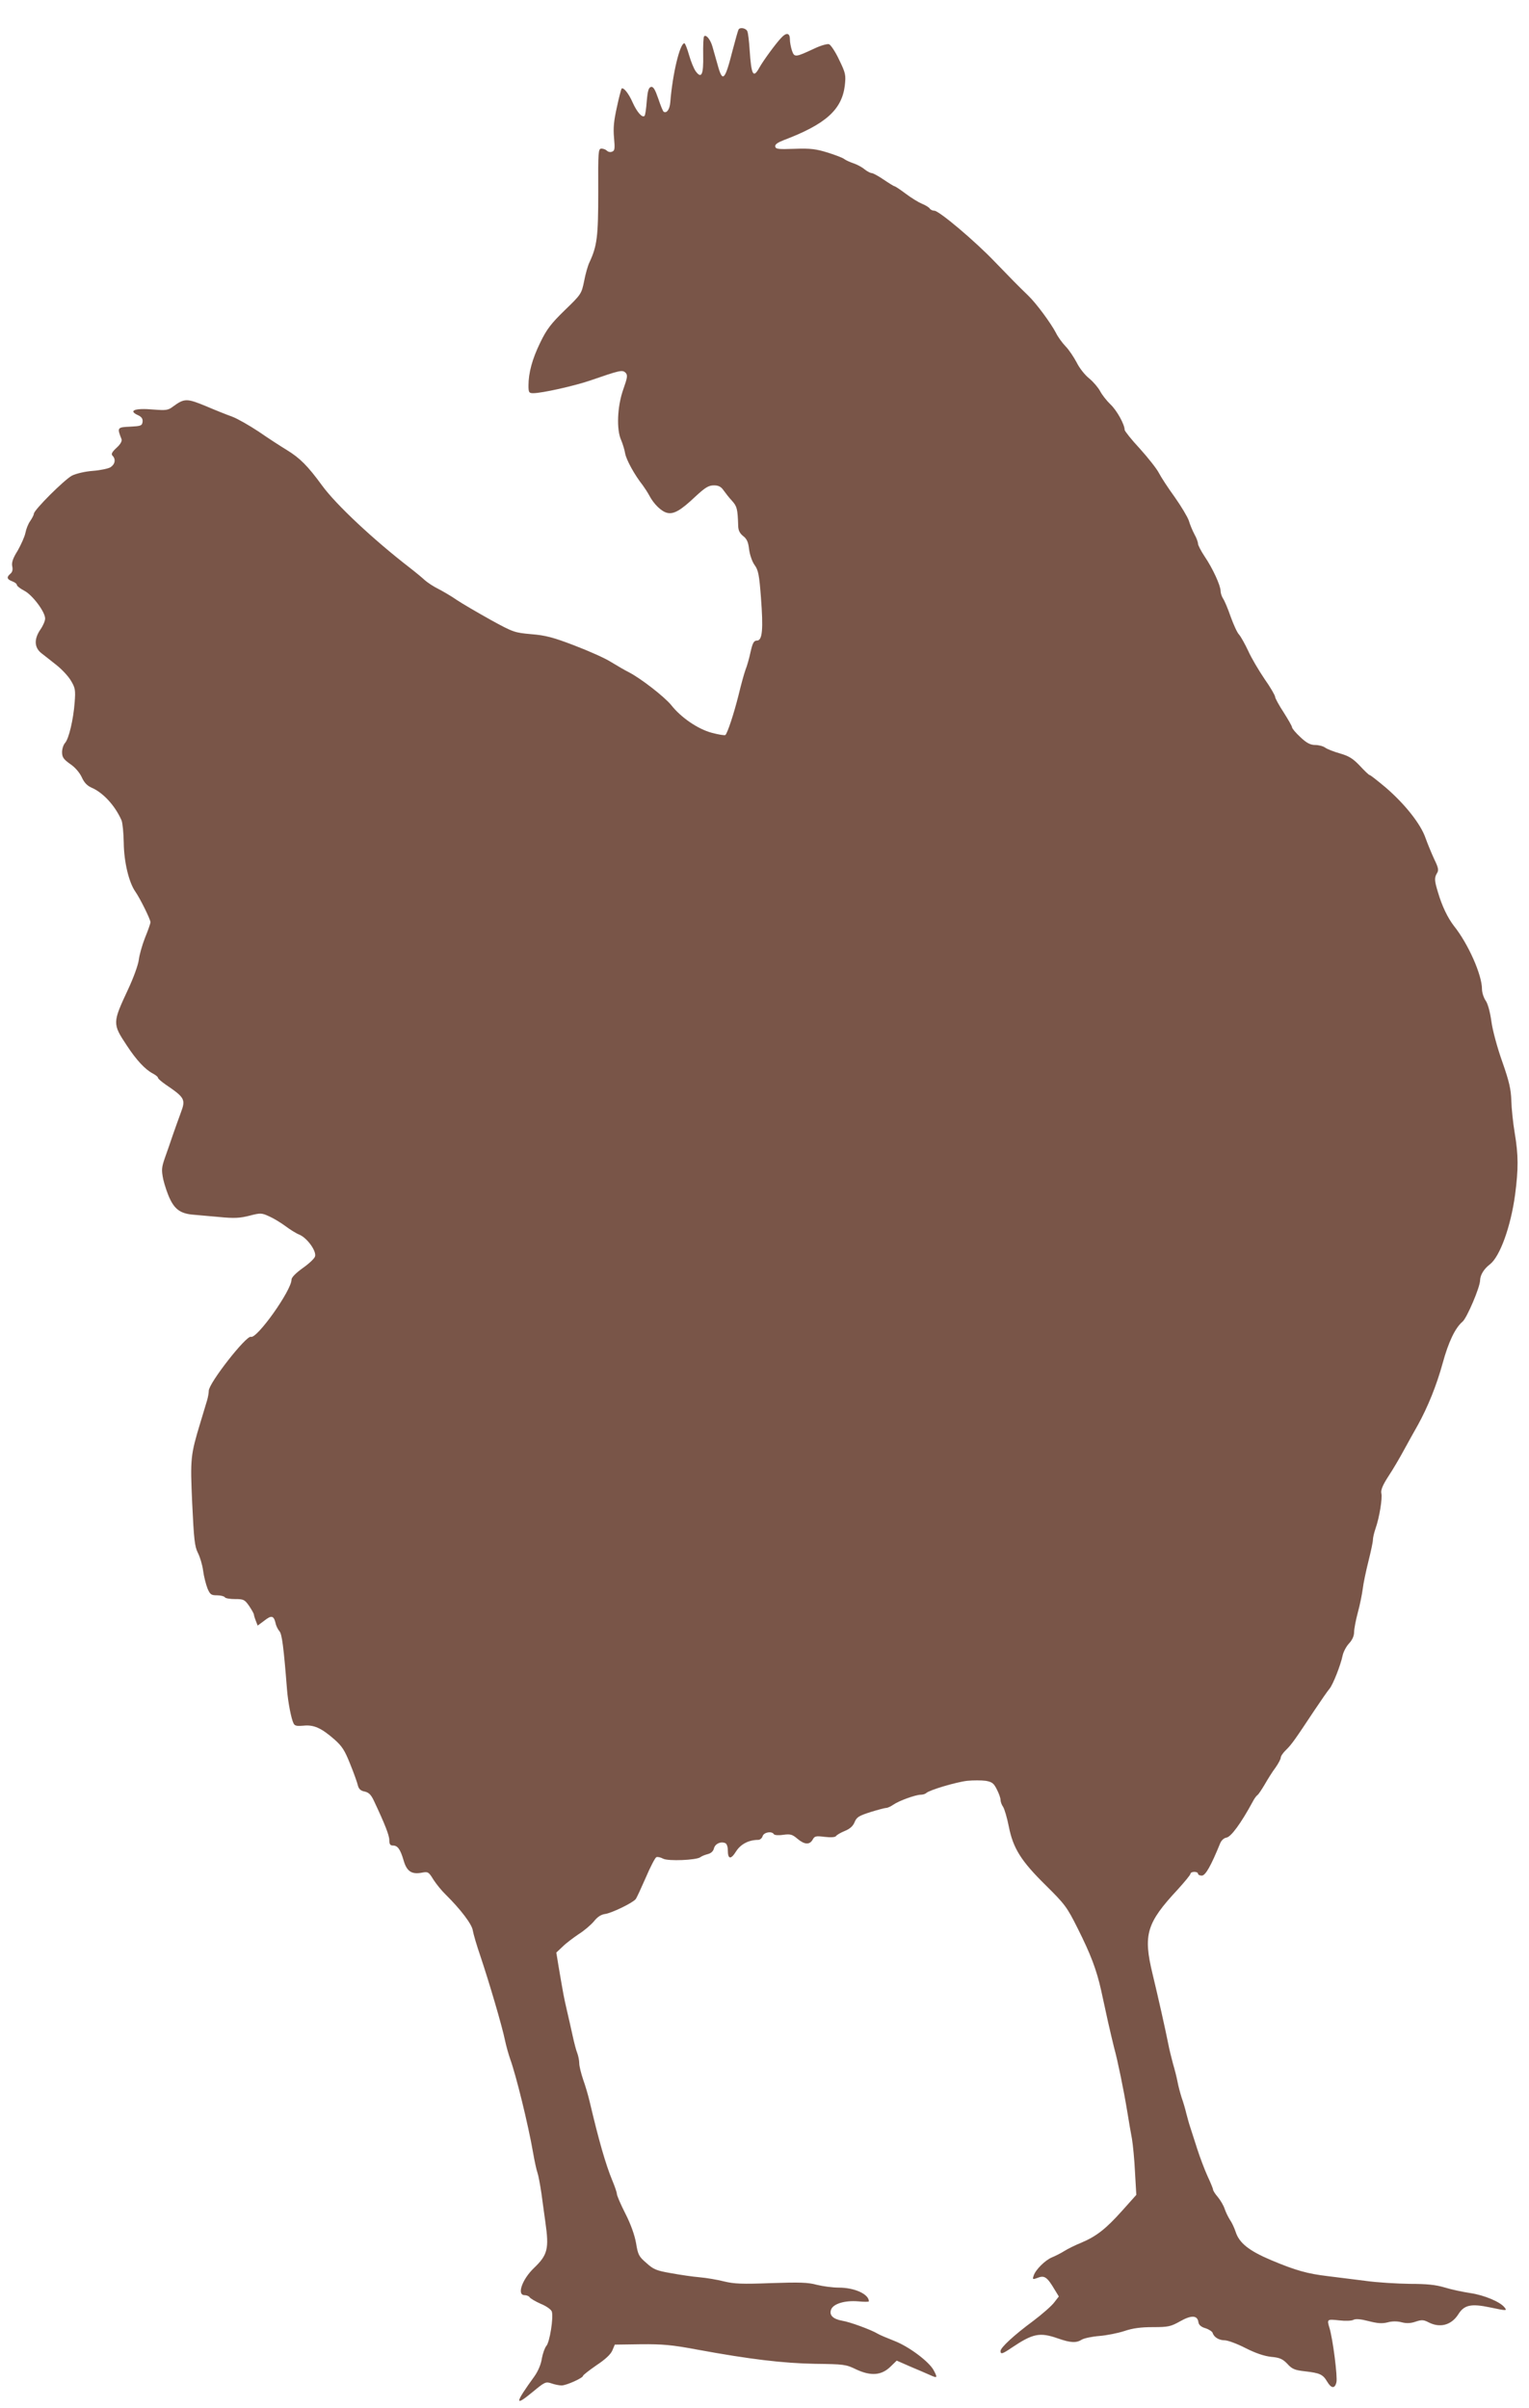 <?xml version="1.0" standalone="no"?>
<!DOCTYPE svg PUBLIC "-//W3C//DTD SVG 20010904//EN"
 "http://www.w3.org/TR/2001/REC-SVG-20010904/DTD/svg10.dtd">
<svg version="1.0" xmlns="http://www.w3.org/2000/svg"
 width="813pt" height="1280pt" viewBox="0 0 813 1280"
 preserveAspectRatio="xMidYMid meet">
<g transform="translate(0,1280) scale(0.1,-0.1)"
fill="#795548" stroke="none">
<path d="M3927 12643 c-3 -5 -17 -55 -32 -112 -41 -161 -53 -173 -80 -73 -9
31 -21 74 -27 95 -11 38 -34 65 -44 54 -4 -3 -6 -49 -5 -101 2 -103 -9 -126
-39 -86 -10 13 -26 52 -36 87 -10 35 -21 63 -25 63 -24 0 -63 -163 -75 -314
-3 -37 -19 -60 -35 -50 -4 2 -17 34 -29 70 -17 49 -26 64 -38 62 -13 -3 -18
-19 -23 -75 -3 -40 -8 -76 -12 -79 -12 -12 -40 20 -63 71 -21 48 -49 83 -59
74 -2 -3 -14 -47 -25 -99 -16 -72 -20 -111 -15 -163 5 -57 4 -68 -10 -73 -9
-4 -21 -2 -28 5 -6 6 -19 11 -29 11 -17 0 -18 -16 -17 -231 0 -237 -6 -286
-47 -374 -8 -16 -21 -61 -28 -99 -14 -68 -16 -71 -103 -155 -73 -71 -96 -101
-130 -171 -43 -88 -63 -162 -63 -230 0 -36 3 -40 25 -40 47 0 221 39 305 68
156 54 169 57 186 41 12 -13 11 -24 -12 -89 -32 -90 -37 -214 -11 -270 8 -19
18 -51 21 -70 6 -34 49 -113 94 -170 10 -14 26 -38 35 -55 23 -44 64 -84 94
-91 35 -9 73 13 151 87 52 48 70 59 98 59 24 0 38 -7 51 -26 10 -14 30 -40 46
-57 26 -29 29 -43 32 -129 0 -27 8 -42 26 -57 20 -15 28 -33 32 -71 4 -29 16
-65 29 -83 20 -27 25 -53 34 -172 13 -169 8 -230 -21 -230 -16 0 -23 -11 -34
-60 -7 -33 -19 -76 -27 -95 -7 -19 -24 -80 -37 -135 -25 -99 -58 -200 -70
-212 -4 -3 -36 2 -73 12 -74 20 -163 81 -215 147 -36 44 -159 140 -224 174
-22 11 -65 36 -96 55 -31 20 -119 59 -195 88 -112 43 -154 54 -229 60 -89 8
-96 10 -216 76 -68 38 -149 85 -179 105 -30 21 -75 47 -100 60 -25 12 -56 33
-70 45 -14 13 -50 43 -81 67 -193 149 -393 336 -467 438 -76 104 -117 145
-187 188 -33 20 -101 64 -150 98 -50 33 -113 69 -140 79 -28 10 -91 35 -142
57 -100 41 -113 41 -173 -3 -26 -20 -37 -21 -104 -16 -101 9 -137 -6 -80 -31
18 -9 24 -19 22 -35 -3 -20 -9 -22 -66 -25 -69 -3 -70 -5 -46 -66 4 -10 -5
-27 -26 -46 -25 -23 -30 -34 -22 -42 19 -19 14 -46 -11 -62 -12 -7 -54 -16
-94 -19 -41 -3 -87 -14 -110 -25 -40 -21 -203 -183 -203 -203 0 -6 -9 -23 -19
-38 -11 -15 -22 -43 -26 -64 -4 -20 -23 -62 -41 -94 -26 -41 -33 -64 -29 -83
4 -18 1 -31 -10 -40 -21 -18 -19 -29 10 -40 14 -5 25 -14 25 -20 0 -5 18 -19
39 -30 43 -22 111 -112 111 -148 0 -12 -11 -38 -25 -58 -35 -51 -33 -96 5
-126 16 -12 52 -41 80 -63 28 -22 63 -59 77 -83 23 -38 25 -50 20 -115 -7 -93
-31 -194 -51 -216 -9 -10 -16 -32 -16 -49 0 -27 8 -38 43 -63 27 -18 51 -47
62 -71 12 -27 28 -44 50 -54 62 -26 126 -95 161 -174 6 -14 11 -68 12 -120 1
-100 27 -211 62 -260 25 -36 80 -147 80 -162 0 -7 -13 -44 -29 -83 -15 -38
-30 -91 -33 -117 -3 -26 -28 -95 -56 -155 -84 -180 -85 -184 -8 -300 51 -78
98 -128 138 -149 15 -8 28 -18 28 -23 0 -5 19 -21 42 -37 100 -68 106 -78 80
-147 -11 -29 -29 -81 -42 -117 -12 -36 -31 -91 -43 -124 -18 -52 -19 -65 -9
-115 7 -30 23 -79 37 -107 27 -55 59 -76 125 -81 19 -2 80 -7 135 -12 81 -8
111 -6 162 7 58 15 64 15 105 -4 23 -10 62 -34 85 -51 24 -18 57 -39 75 -46
42 -18 92 -88 83 -116 -3 -11 -33 -39 -66 -62 -36 -26 -59 -49 -59 -61 0 -57
-184 -316 -216 -304 -24 9 -224 -246 -224 -287 0 -11 -4 -34 -9 -51 -5 -17
-21 -69 -35 -116 -53 -175 -55 -191 -44 -432 9 -190 13 -228 30 -262 11 -21
24 -64 28 -95 4 -31 15 -73 23 -94 14 -33 20 -37 51 -37 19 0 38 -5 41 -10 3
-6 28 -10 55 -10 46 0 51 -3 75 -37 14 -21 25 -41 25 -45 0 -4 4 -18 10 -33
l10 -26 35 26 c38 30 50 28 60 -12 3 -16 13 -35 21 -44 13 -15 22 -80 40 -309
5 -66 23 -159 35 -181 6 -13 18 -15 52 -12 54 6 94 -11 164 -72 42 -37 56 -59
85 -132 20 -49 38 -100 41 -114 5 -19 15 -28 36 -32 22 -5 34 -17 49 -49 58
-123 82 -184 82 -209 0 -22 5 -29 19 -29 25 0 39 -18 57 -79 17 -59 43 -76 99
-65 31 6 35 3 60 -38 15 -23 44 -59 64 -78 80 -79 141 -159 145 -192 3 -18 21
-80 41 -138 45 -134 114 -367 130 -445 7 -33 20 -78 28 -101 31 -85 95 -345
121 -494 8 -47 19 -97 24 -110 5 -14 14 -63 21 -110 6 -47 16 -115 21 -153 20
-140 12 -173 -60 -242 -64 -61 -93 -145 -51 -145 11 0 23 -5 27 -11 3 -6 30
-22 59 -35 30 -12 56 -31 59 -41 10 -31 -11 -163 -29 -183 -8 -9 -19 -40 -24
-67 -4 -30 -20 -67 -39 -94 -105 -145 -108 -165 -9 -83 64 53 69 55 99 45 17
-6 41 -11 54 -11 26 0 114 40 114 51 0 4 32 29 71 56 47 31 76 58 85 79 l13
31 138 2 c115 1 165 -3 303 -29 278 -51 454 -72 625 -75 152 -2 163 -3 218
-30 78 -36 134 -32 182 15 l33 32 73 -32 c41 -17 89 -38 107 -46 36 -16 38
-14 17 26 -24 46 -132 127 -210 157 -38 15 -79 32 -90 39 -33 20 -147 62 -187
68 -49 9 -70 30 -59 59 11 31 73 50 144 44 31 -3 57 -3 57 0 0 38 -75 73 -160
73 -32 0 -85 7 -117 15 -47 13 -92 14 -243 9 -153 -6 -197 -4 -250 9 -36 9
-94 19 -130 22 -36 3 -104 13 -153 22 -76 13 -93 20 -130 54 -40 34 -45 44
-55 106 -8 44 -28 100 -57 157 -25 49 -45 96 -45 104 0 8 -11 40 -24 71 -36
87 -72 213 -121 421 -7 30 -22 82 -34 115 -11 33 -21 72 -21 87 0 15 -5 39
-10 53 -6 14 -17 56 -25 93 -8 37 -22 99 -31 137 -16 69 -19 86 -44 233 l-12
73 34 32 c18 18 57 47 85 66 29 18 65 49 81 68 19 24 38 36 59 39 33 4 146 58
163 79 5 6 29 58 54 115 24 57 50 106 56 108 7 3 23 -1 36 -8 26 -14 177 -8
198 8 6 5 23 12 38 16 18 4 30 15 34 30 6 25 35 39 60 29 8 -3 14 -19 14 -38
0 -49 16 -51 44 -6 25 39 68 61 118 61 9 0 20 9 23 20 7 21 49 28 60 10 3 -5
25 -7 50 -3 38 5 48 2 75 -21 38 -32 65 -33 81 -5 10 19 17 21 64 15 33 -4 56
-2 60 4 4 6 24 18 46 27 27 11 44 25 53 47 11 27 23 34 85 54 39 12 77 22 84
22 7 0 24 8 37 17 30 21 116 52 145 53 12 0 25 4 30 9 17 16 158 58 218 65 31
3 75 3 98 0 34 -6 43 -13 59 -45 11 -21 20 -46 20 -56 0 -10 6 -27 14 -38 7
-11 21 -58 30 -104 23 -116 65 -183 196 -312 102 -101 113 -115 170 -229 70
-139 101 -222 125 -330 9 -41 25 -115 36 -165 11 -49 26 -112 33 -140 18 -64
51 -224 70 -340 8 -49 19 -115 25 -145 5 -30 13 -110 16 -176 l7 -121 -76 -85
c-86 -96 -136 -135 -216 -169 -30 -12 -71 -32 -90 -44 -19 -12 -49 -27 -66
-34 -37 -15 -89 -67 -98 -98 -7 -20 -5 -21 24 -10 34 13 49 2 88 -64 l22 -36
-24 -31 c-13 -18 -63 -62 -112 -99 -103 -76 -174 -142 -174 -160 0 -19 10 -16
60 18 112 75 148 83 245 49 69 -24 98 -25 128 -6 12 7 54 16 93 19 38 3 98 15
132 26 44 15 87 21 152 21 82 0 95 3 145 31 60 34 92 32 97 -4 2 -15 14 -26
38 -33 19 -6 36 -18 38 -25 7 -23 34 -39 64 -39 16 0 65 -18 110 -41 53 -27
100 -43 137 -47 45 -4 61 -11 86 -37 25 -28 40 -34 95 -40 78 -9 94 -16 117
-55 22 -37 41 -38 49 -3 7 27 -19 231 -37 289 -14 46 -13 47 51 40 33 -4 67
-3 77 3 12 6 38 4 80 -7 47 -12 71 -14 100 -7 24 7 52 7 75 1 26 -7 49 -6 75
3 32 11 43 10 68 -3 61 -32 122 -16 159 42 31 50 68 58 168 37 91 -19 93 -19
77 1 -24 29 -107 64 -181 75 -40 6 -102 19 -137 30 -47 14 -94 19 -185 19 -66
1 -173 7 -236 16 -63 8 -153 19 -200 25 -109 13 -170 30 -301 85 -118 50 -170
91 -189 151 -7 21 -20 49 -30 63 -9 14 -22 40 -28 58 -6 19 -23 47 -37 64 -14
16 -25 34 -25 39 0 5 -13 37 -29 71 -16 35 -41 101 -56 148 -15 47 -32 99 -37
115 -6 17 -14 48 -20 70 -5 22 -16 60 -25 85 -8 25 -18 63 -22 85 -4 22 -15
65 -24 95 -8 30 -20 78 -25 105 -17 85 -53 245 -84 374 -50 207 -32 269 134
447 37 41 68 78 68 84 0 5 9 10 20 10 11 0 20 -4 20 -10 0 -5 9 -10 20 -10 20
0 49 52 98 172 6 15 20 28 33 30 24 3 77 75 140 191 8 16 20 32 25 35 6 4 23
30 39 57 16 28 41 68 57 89 15 21 28 46 28 53 0 8 13 27 28 41 29 28 48 55
152 212 35 52 70 103 79 113 18 21 59 124 70 177 4 19 19 48 34 64 17 18 27
40 27 60 0 17 9 64 20 105 11 40 22 96 26 125 3 28 17 94 30 146 13 52 24 103
24 114 0 11 6 38 14 61 21 60 37 161 31 187 -4 16 6 42 37 90 24 36 61 99 83
140 22 40 55 100 74 133 53 96 100 212 132 329 31 113 66 187 106 221 23 20
93 183 93 220 1 28 20 60 53 85 53 42 110 200 133 369 18 138 18 210 -2 329
-9 53 -17 131 -18 172 -2 60 -11 101 -48 206 -26 73 -52 168 -58 215 -7 50
-19 95 -31 111 -10 15 -19 42 -19 61 0 75 -73 240 -149 335 -33 43 -63 104
-85 179 -19 62 -20 77 -5 102 10 15 7 29 -14 72 -14 30 -35 81 -47 114 -26 76
-111 182 -212 269 -43 36 -81 66 -85 66 -4 0 -27 22 -52 49 -37 39 -58 52
-106 66 -32 9 -68 23 -79 31 -11 8 -35 14 -53 14 -25 0 -45 10 -78 41 -25 23
-45 47 -45 53 0 6 -21 42 -45 80 -25 38 -45 75 -45 82 0 7 -25 51 -57 96 -31
46 -70 112 -86 148 -17 36 -38 74 -48 86 -11 11 -30 54 -45 95 -14 41 -32 84
-40 96 -8 12 -14 31 -14 42 0 29 -42 120 -84 182 -20 30 -36 61 -36 69 0 8 -8
31 -19 50 -10 19 -24 52 -30 73 -7 20 -41 77 -75 125 -35 48 -72 105 -84 128
-11 22 -57 80 -101 129 -45 48 -81 94 -81 100 0 28 -41 103 -75 135 -20 19
-45 51 -55 70 -10 19 -36 50 -58 68 -23 18 -53 56 -67 85 -15 28 -41 68 -60
87 -18 19 -41 51 -50 70 -27 52 -105 158 -149 200 -62 60 -81 80 -176 178
-106 111 -297 272 -322 272 -9 0 -20 5 -24 11 -3 6 -22 18 -42 26 -19 8 -58
32 -87 54 -28 21 -55 39 -59 39 -3 0 -29 16 -57 35 -28 19 -57 35 -64 35 -7 0
-24 9 -38 20 -14 12 -41 26 -59 32 -18 6 -40 16 -48 22 -8 7 -48 22 -89 35
-62 19 -91 23 -175 20 -86 -3 -101 -2 -104 12 -2 11 12 21 45 34 222 84 309
161 325 290 6 56 5 65 -30 137 -20 43 -45 80 -54 83 -9 3 -45 -7 -80 -24 -99
-46 -104 -47 -117 -10 -6 18 -11 45 -11 60 0 35 -19 38 -47 7 -30 -32 -95
-121 -115 -157 -33 -60 -43 -41 -52 94 -3 45 -8 89 -12 98 -6 17 -39 24 -47
10z"/>
</g>
</svg>
